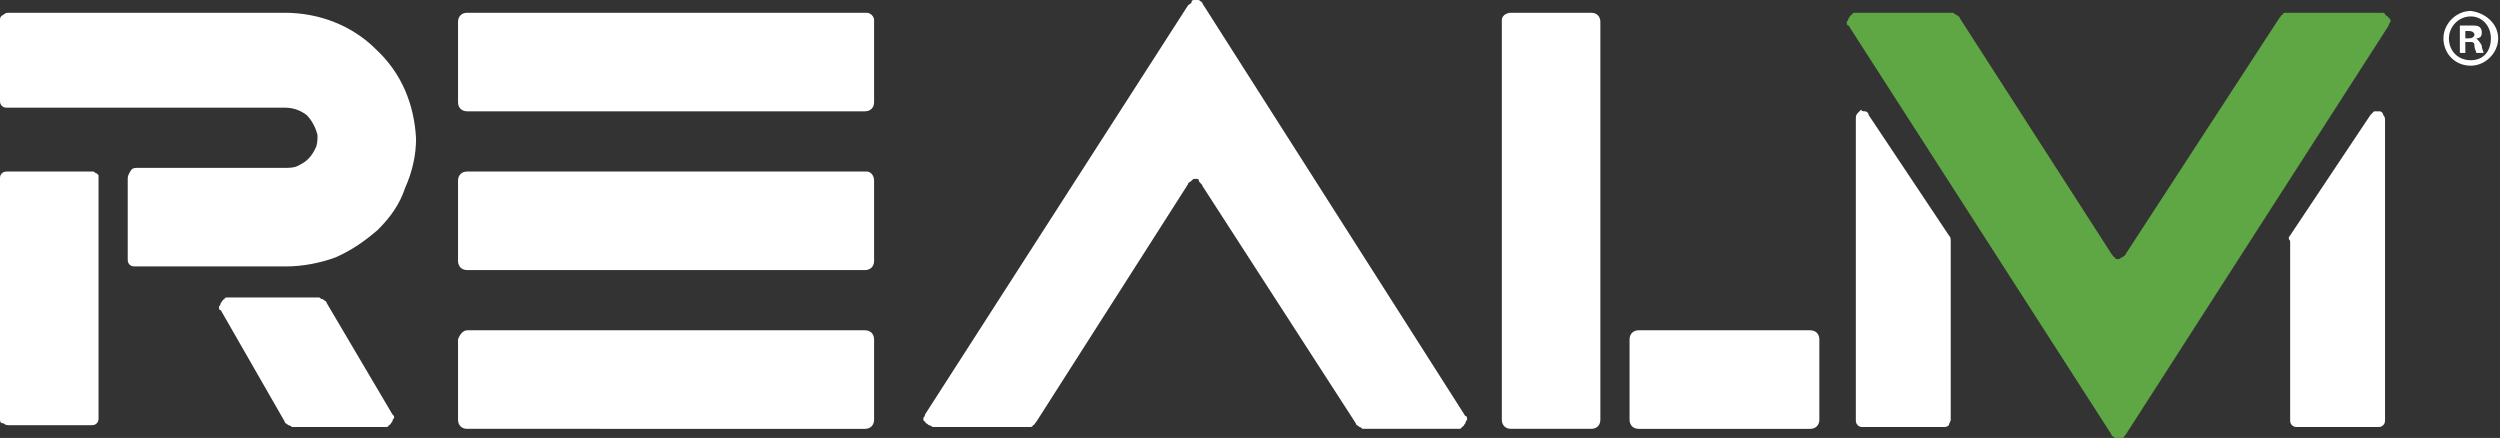 <?xml version="1.0" encoding="utf-8"?>
<!-- Generator: Adobe Illustrator 27.9.0, SVG Export Plug-In . SVG Version: 6.00 Build 0)  -->
<svg version="1.1" id="Layer_1" xmlns="http://www.w3.org/2000/svg" xmlns:xlink="http://www.w3.org/1999/xlink" x="0px" y="0px"
	 viewBox="0 0 137 24" style="enable-background:new 0 0 137 24;" xml:space="preserve">
<rect x="0" y="0" width="137" height="24" fill="#333333" stroke="none"/>
<style type="text/css">
	.st0{fill:#5FA644;}
	.st1{fill-rule:evenodd;clip-rule:evenodd;fill:#FFFFFF;}
	.st2{fill:#FFFFFF;}
</style>
<path class="st0" d="M130.5,0.7h-5.2c-0.1,0-0.2,0-0.2,0.1c-0.1,0-0.1,0.1-0.2,0.2l-8.4,12.9c0,0.1-0.1,0.1-0.2,0.2
	c-0.1,0-0.1,0.1-0.2,0.1c-0.1,0-0.2,0-0.2-0.1c-0.1,0-0.1-0.1-0.2-0.2l-8.3-12.9c0-0.1-0.1-0.1-0.2-0.2c-0.1,0-0.1-0.1-0.2-0.1h-5.3
	c-0.1,0-0.2,0-0.2,0.1c-0.1,0-0.1,0.1-0.2,0.2c0,0.1-0.1,0.2-0.1,0.2c0,0.1,0,0.2,0.1,0.2l14.4,22.4c0,0.1,0.1,0.1,0.2,0.2
	c0.1,0,0.1,0.1,0.2,0.1s0.2,0,0.2-0.1c0.1,0,0.1-0.1,0.2-0.2l14.4-22.4c0-0.1,0.1-0.2,0.1-0.2c0-0.1,0-0.2-0.1-0.2
	c0-0.1-0.1-0.1-0.2-0.2C130.7,0.7,130.6,0.7,130.5,0.7z"/>
<path class="st1" d="M125.5,12.9l4.4-6.6c0.1-0.1,0.1-0.1,0.2-0.2c0.1,0,0.2,0,0.3,0c0.1,0,0.2,0.1,0.2,0.2c0.1,0.1,0.1,0.2,0.1,0.3
	v16.4c0,0.1,0,0.2-0.1,0.3c-0.1,0.1-0.2,0.1-0.3,0.1h-4.4c-0.1,0-0.2,0-0.3-0.1c-0.1-0.1-0.1-0.2-0.1-0.3v-9.8
	C125.4,13.1,125.4,13,125.5,12.9z M102.2,6.1c0.1,0,0.2,0.1,0.2,0.2l4.4,6.6c0.1,0.1,0.1,0.2,0.1,0.3v9.8c0,0.1-0.1,0.2-0.1,0.3
	c-0.1,0.1-0.2,0.1-0.3,0.1h-4.4c-0.1,0-0.2,0-0.3-0.1c-0.1-0.1-0.1-0.2-0.1-0.3V6.5c0-0.1,0-0.2,0.1-0.3c0.1-0.1,0.1-0.1,0.2-0.2
	C102,6.1,102.1,6.1,102.2,6.1z"/>
<path class="st1" d="M82.8,0.7h4.4c0.3,0,0.5,0.2,0.5,0.5v21.8c0,0.3-0.2,0.5-0.5,0.5h-4.4c-0.3,0-0.5-0.2-0.5-0.5V1.1
	C82.3,0.9,82.5,0.7,82.8,0.7z M89.8,18.1h9.4c0.3,0,0.5,0.2,0.5,0.5v4.4c0,0.3-0.2,0.5-0.5,0.5h-9.4c-0.3,0-0.5-0.2-0.5-0.5v-4.4
	C89.3,18.3,89.5,18.1,89.8,18.1z"/>
<path class="st2" d="M65.9,10.2l8.4,13c0,0.1,0.1,0.1,0.2,0.2c0.1,0,0.1,0.1,0.2,0.1h5.2c0.1,0,0.2,0,0.2-0.1c0.1,0,0.1-0.1,0.2-0.2
	c0-0.1,0.1-0.2,0.1-0.2c0-0.1,0-0.2-0.1-0.2L65.9,0.2c0-0.1-0.1-0.1-0.2-0.2S65.6,0,65.5,0c-0.1,0-0.2,0-0.2,0.1s-0.1,0.1-0.2,0.2
	L50.7,22.7c0,0.1-0.1,0.2-0.1,0.2c0,0.1,0,0.2,0.1,0.2c0,0.1,0.1,0.1,0.2,0.2c0.1,0,0.2,0.1,0.2,0.1h5.3c0.1,0,0.2,0,0.2-0.1
	c0.1,0,0.1-0.1,0.2-0.2l8.3-13c0-0.1,0.1-0.1,0.2-0.2s0.1-0.1,0.2-0.1c0.1,0,0.2,0,0.2,0.1S65.9,10.1,65.9,10.2L65.9,10.2z"/>
<path class="st1" d="M47.5,0.7H25.6c-0.3,0-0.5,0.2-0.5,0.5v4.4c0,0.3,0.2,0.5,0.5,0.5h21.8c0.3,0,0.5-0.2,0.5-0.5V1.1
	C47.9,0.9,47.7,0.7,47.5,0.7z M47.5,9.4H25.6c-0.3,0-0.5,0.2-0.5,0.5v4.4c0,0.3,0.2,0.5,0.5,0.5h21.8c0.3,0,0.5-0.2,0.5-0.5V9.9
	C47.9,9.6,47.7,9.4,47.5,9.4z M25.6,18.1h21.8c0.3,0,0.5,0.2,0.5,0.5v4.4c0,0.3-0.2,0.5-0.5,0.5H25.6c-0.3,0-0.5-0.2-0.5-0.5v-4.4
	C25.2,18.3,25.4,18.1,25.6,18.1z"/>
<path class="st1" d="M22.8,7.6c-0.1-1.9-0.8-3.6-2.2-4.9c-1.3-1.3-3.1-2-5-2H0.5c-0.1,0-0.2,0-0.3,0.1C0,0.9,0,1,0,1.1v4.4
	c0,0.1,0,0.2,0.1,0.3c0.1,0.1,0.2,0.1,0.3,0.1h15.2c0.4,0,0.8,0.1,1.2,0.4c0.3,0.3,0.5,0.7,0.6,1.1c0,0.2,0,0.5-0.1,0.7
	c-0.1,0.2-0.2,0.4-0.4,0.6c-0.2,0.2-0.4,0.3-0.6,0.4c-0.2,0.1-0.5,0.1-0.7,0.1H7.5c-0.1,0-0.2,0-0.3,0.1C7,9.6,7,9.7,7,9.8v4.4
	c0,0.1,0,0.2,0.1,0.3c0.1,0.1,0.2,0.1,0.3,0.1h8.3c0.9,0,1.9-0.2,2.7-0.5c0.9-0.4,1.6-0.9,2.3-1.5c0.7-0.7,1.2-1.4,1.5-2.3
	C22.6,9.4,22.8,8.5,22.8,7.6L22.8,7.6z M21.5,22.7l-3.6-6.1c0-0.1-0.1-0.1-0.2-0.2c-0.1,0-0.2-0.1-0.2-0.1h-5c-0.1,0-0.2,0-0.2,0.1
	c-0.1,0-0.1,0.1-0.2,0.2c0,0.1-0.1,0.2-0.1,0.2c0,0.1,0,0.2,0.1,0.2l3.5,6.1c0,0.1,0.1,0.1,0.2,0.2c0.1,0,0.2,0.1,0.2,0.1h5.1
	c0.1,0,0.2,0,0.2-0.1c0.1,0,0.1-0.1,0.2-0.2c0-0.1,0.1-0.2,0.1-0.2C21.6,22.8,21.6,22.8,21.5,22.7z M0.5,9.4h4.4c0.1,0,0.1,0,0.2,0
	c0.1,0,0.1,0.1,0.2,0.1c0,0,0.1,0.1,0.1,0.1c0,0.1,0,0.1,0,0.2v4.8v8.3c0,0.1,0,0.2-0.1,0.3c-0.1,0.1-0.2,0.1-0.3,0.1H0.5
	c-0.1,0-0.2,0-0.3-0.1C0,23.2,0,23.1,0,22.9V9.8C0,9.7,0,9.6,0.1,9.5C0.2,9.4,0.3,9.4,0.5,9.4z"/>
<g>
	<path class="st2" d="M136.9,2.1c0,0.8-0.7,1.5-1.5,1.5c-0.9,0-1.5-0.7-1.5-1.5c0-0.8,0.7-1.5,1.5-1.5
		C136.2,0.7,136.9,1.3,136.9,2.1z M134.2,2.1c0,0.7,0.5,1.2,1.2,1.2c0.7,0,1.1-0.5,1.1-1.2c0-0.7-0.5-1.2-1.1-1.2
		C134.7,0.9,134.2,1.5,134.2,2.1z M135.1,2.9h-0.3V1.4c0.1,0,0.3,0,0.6,0c0.3,0,0.4,0,0.5,0.1c0.1,0.1,0.1,0.2,0.1,0.3
		c0,0.2-0.1,0.3-0.3,0.3v0c0.1,0.1,0.2,0.2,0.3,0.4c0,0.2,0.1,0.3,0.1,0.4h-0.4c0-0.1-0.1-0.2-0.1-0.4c0-0.2-0.1-0.2-0.3-0.2h-0.2
		V2.9z M135.1,2.1h0.2c0.2,0,0.3-0.1,0.3-0.2c0-0.1-0.1-0.2-0.3-0.2c-0.1,0-0.2,0-0.2,0V2.1z"/>
</g>
</svg>
